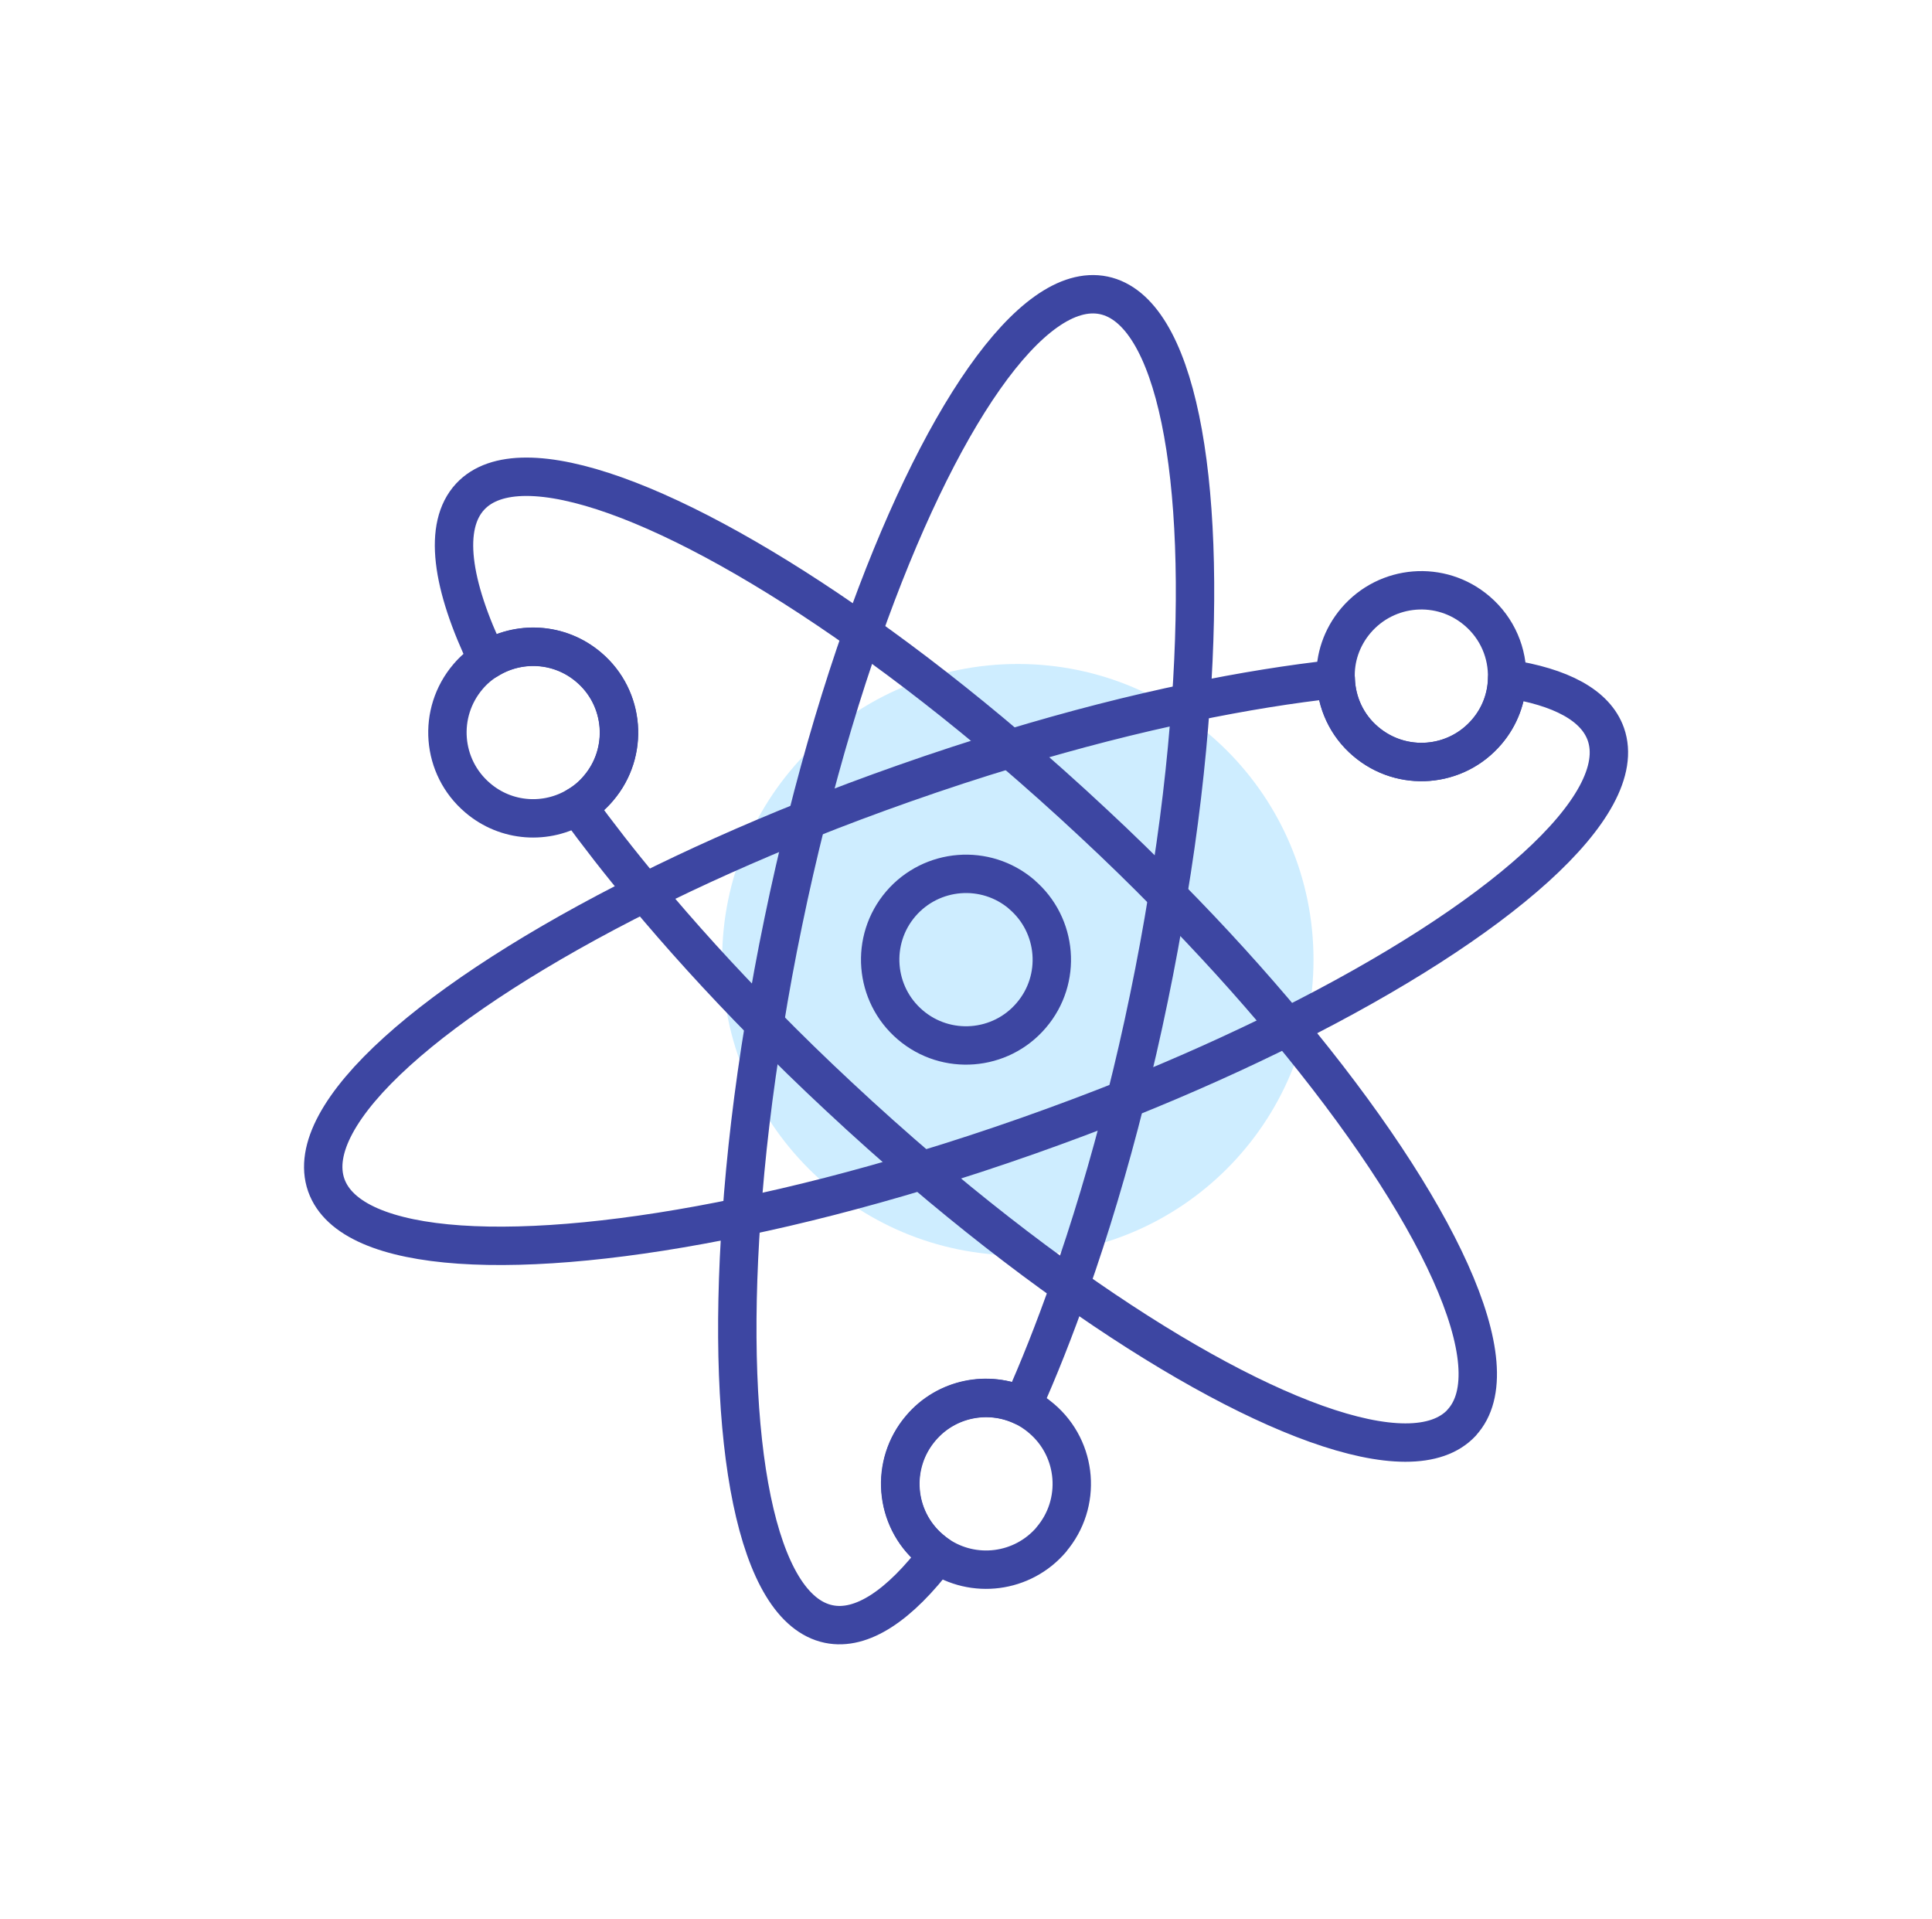 <svg width="151" height="150" viewBox="0 0 151 150" fill="none" xmlns="http://www.w3.org/2000/svg">
<path d="M79.55 98.111C92.313 98.111 102.66 87.764 102.66 75.001C102.66 62.237 92.313 51.891 79.55 51.891C66.787 51.891 56.44 62.237 56.44 75.001C56.44 87.764 66.787 98.111 79.55 98.111Z" fill="#CEEDFF"/>
<path d="M79.86 69.901C77.04 67.491 72.81 67.831 70.4 70.641C67.99 73.461 68.33 77.701 71.15 80.101C73.96 82.501 78.2 82.171 80.6 79.351C83.01 76.541 82.67 72.301 79.85 69.901H79.86Z" stroke="#3D46A2" stroke-width="3" stroke-linejoin="round"/>
<path d="M82.17 120.321C79.92 122.951 76.08 123.421 73.28 121.501C73.08 121.371 72.9 121.221 72.71 121.061C69.89 118.661 69.55 114.421 71.96 111.601C73.95 109.251 77.22 108.631 79.88 109.871C80.42 110.121 80.94 110.451 81.41 110.861C84.23 113.261 84.57 117.501 82.16 120.321H82.17Z" stroke="#3D46A2" stroke-width="3" stroke-linejoin="round"/>
<path d="M93.07 54.901C92.74 59.631 92.15 64.711 91.27 69.991C90.85 72.601 90.36 75.271 89.8 77.971C89.24 80.691 88.63 83.341 87.98 85.911C86.67 91.131 85.19 96.041 83.61 100.521C82.42 103.901 81.18 107.041 79.9 109.881C77.24 108.641 73.97 109.271 71.98 111.611C69.57 114.431 69.91 118.671 72.73 121.071C72.92 121.221 73.1 121.381 73.3 121.511C70.32 125.451 67.36 127.461 64.77 126.921C59.12 125.751 56.69 112.851 57.95 95.111C58.28 90.381 58.87 85.301 59.75 80.021C60.17 77.411 60.66 74.751 61.22 72.051C61.78 69.331 62.39 66.681 63.04 64.091C64.35 58.871 65.82 53.961 67.4 49.481C73.3 32.751 80.62 21.921 86.26 23.081C91.9 24.251 94.33 37.151 93.08 54.891L93.07 54.901Z" stroke="#3D46A2" stroke-width="3" stroke-linejoin="round"/>
<path d="M46.78 61.6C46.3 62.17 45.74 62.64 45.13 62.99C42.72 64.45 39.57 64.27 37.33 62.35C34.5 59.94 34.17 55.71 36.58 52.88C37.03 52.35 37.54 51.92 38.11 51.57C40.52 50.05 43.74 50.19 46.03 52.15C48.85 54.55 49.18 58.79 46.78 61.6Z" stroke="#3D46A2" stroke-width="3" stroke-linejoin="round"/>
<path d="M114.24 111.19C110.32 115.4 98.08 110.77 83.61 100.52C79.87 97.87 75.98 94.84 72.05 91.49C69.89 89.64 67.71 87.7 65.54 85.67C63.52 83.79 61.58 81.9 59.74 80.02C56.32 76.56 53.2 73.11 50.4 69.75C48.47 67.45 46.71 65.18 45.12 63C45.73 62.65 46.29 62.18 46.77 61.61C49.17 58.8 48.84 54.56 46.02 52.16C43.73 50.2 40.51 50.06 38.1 51.58C35.25 45.67 34.62 41.1 36.75 38.81C40.67 34.6 52.91 39.23 67.38 49.48C71.13 52.13 75.02 55.16 78.95 58.51C81.11 60.36 83.29 62.3 85.46 64.33C87.48 66.21 89.42 68.1 91.26 69.98C94.68 73.44 97.8 76.89 100.6 80.25C112.42 94.45 118.26 106.87 114.23 111.19H114.24Z" stroke="#3D46A2" stroke-width="3" stroke-linejoin="round"/>
<path d="M117.79 53.04C117.76 54.51 117.23 55.99 116.2 57.19C113.79 60.02 109.56 60.35 106.74 57.95C105.24 56.68 104.45 54.88 104.39 53.06C104.32 51.45 104.85 49.82 105.98 48.49C108.39 45.67 112.62 45.33 115.44 47.74C117.05 49.11 117.85 51.07 117.79 53.03V53.04Z" stroke="#3D46A2" stroke-width="3" stroke-linejoin="round"/>
<path d="M100.61 80.251C96.72 82.191 92.48 84.101 87.99 85.901C85.52 86.881 82.97 87.841 80.36 88.761C77.55 89.751 74.77 90.661 72.05 91.481C67.14 92.961 62.41 94.181 57.95 95.101C40.54 98.731 27.42 98.061 25.5 92.621C23.54 87.041 33.87 78.001 50.41 69.741C54.3 67.791 58.54 65.891 63.03 64.091C65.5 63.101 68.04 62.151 70.65 61.231C73.46 60.241 76.24 59.331 78.97 58.511C83.88 57.021 88.61 55.811 93.07 54.891C97.11 54.051 100.92 53.441 104.4 53.061C104.45 54.881 105.24 56.681 106.75 57.951C109.57 60.351 113.8 60.021 116.21 57.191C117.24 55.981 117.77 54.511 117.8 53.041C121.99 53.681 124.71 55.111 125.51 57.381C127.47 62.961 117.14 71.991 100.61 80.251Z" stroke="#3D46A2" stroke-width="3" stroke-linejoin="round"/>
</svg>
